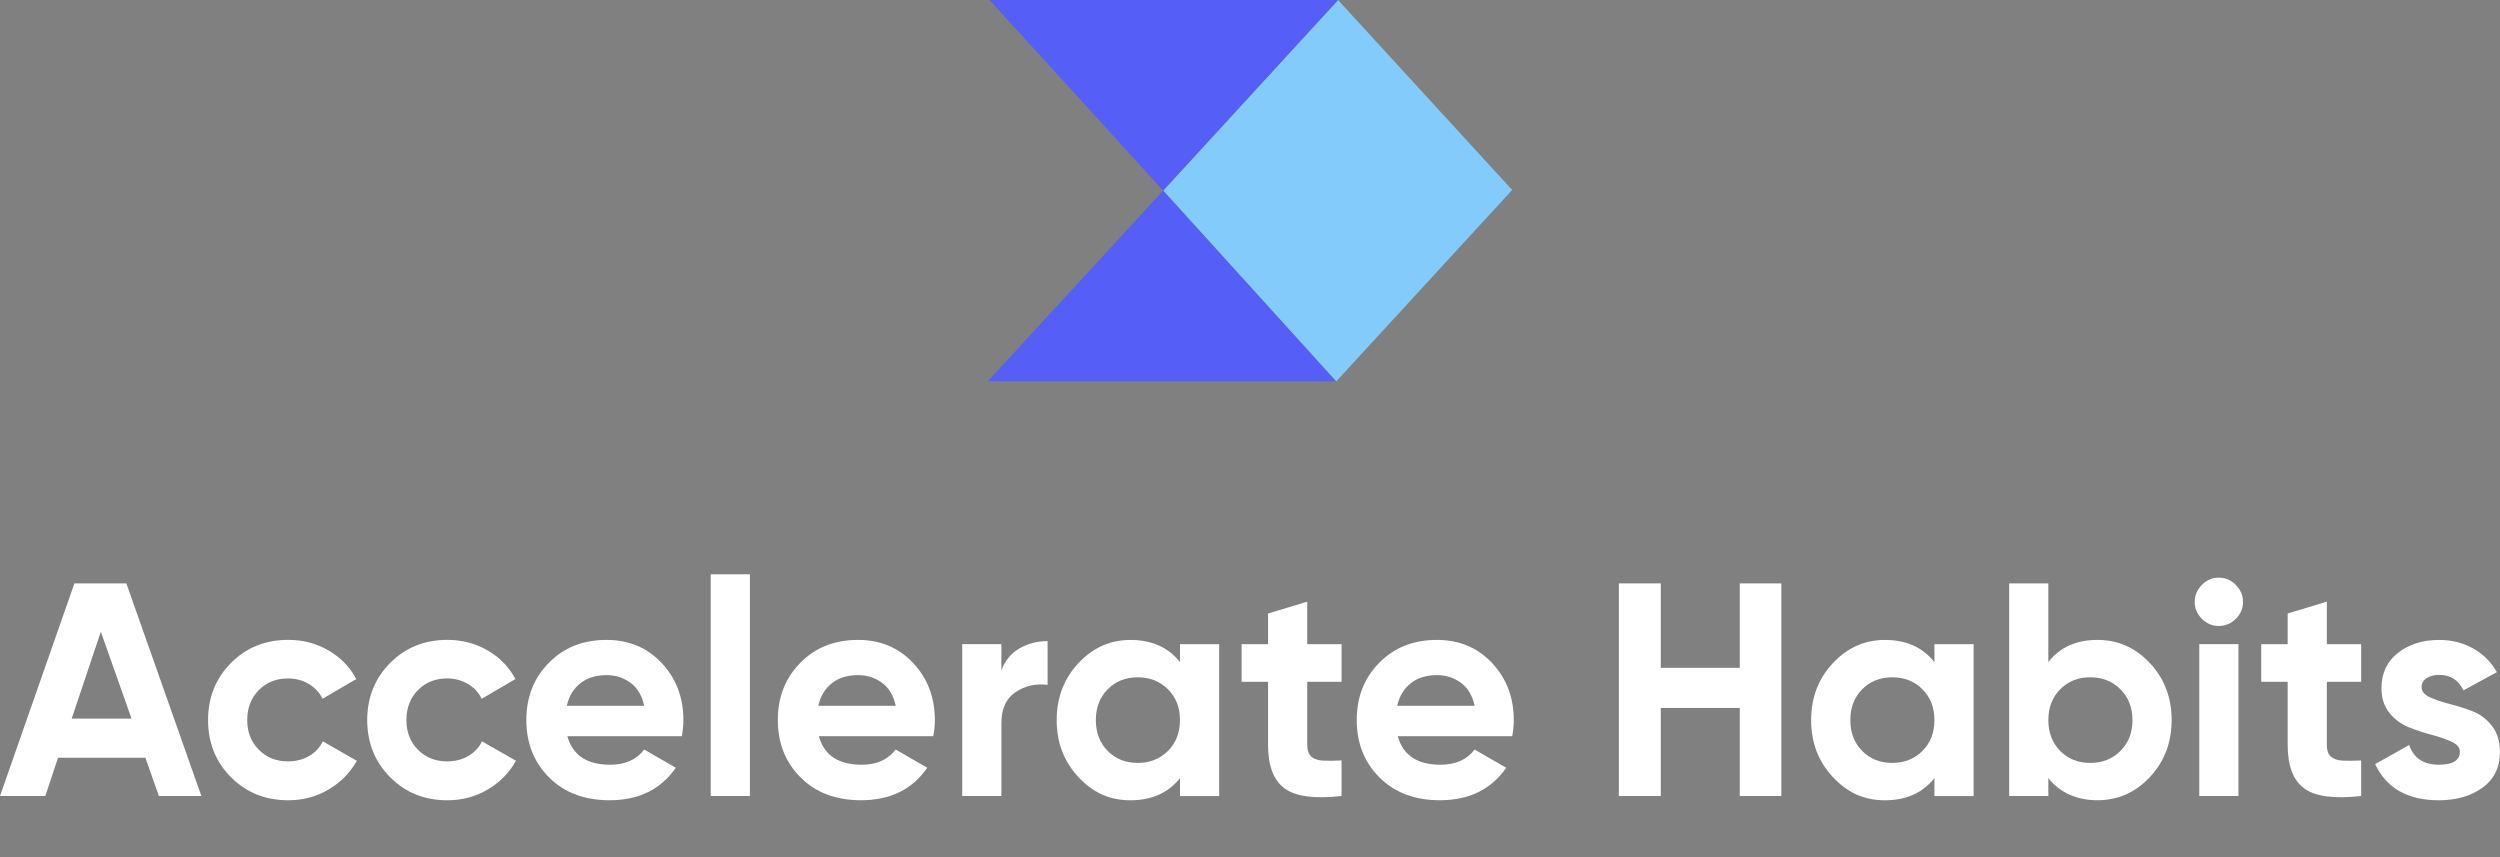 <?xml version="1.0" encoding="UTF-8"?>
<svg id="Layer_2" data-name="Layer 2" xmlns="http://www.w3.org/2000/svg" viewBox="0 0 702.57 240.85">
  <rect x="0" y="0" width="702.57" height="240.85" fill="#808080" stroke="none"/>
  <defs>
    <style>
      .cls-1 {
        fill: #202d45;
      }

      .cls-2 {
        fill: #555ef7;
      }

      .cls-3 {
        fill: #fff;
      }

      .cls-4 {
        fill: #83cbfa;
      }
    </style>
  </defs>
  <g id="Layer_1-2" data-name="Layer 1">
    <g>
      <polygon class="cls-4" points="424.96 53.39 375.54 107.16 375.49 107.2 375.45 107.16 326.87 53.58 327.02 53.39 376.03 0 424.96 53.39"/>
      <path class="cls-2" d="M376.03,0l-49.15,53.56L278.09,0h97.94ZM326.88,53.56l-49.27,53.59h97.85l-48.58-53.59Z"/>
      <g>
        <path class="cls-3" d="M44.65,223.7l-3.8-10.76h-24.54l-3.58,10.76H0l20.91-59.75h14.6l21.08,59.75h-11.94ZM20.14,201.94h16.82l-8.62-24.41-8.19,24.41Z"/>
        <path class="cls-3" d="M81,224.9c-6.43,0-11.79-2.16-16.09-6.49-4.3-4.32-6.44-9.67-6.44-16.05s2.15-11.72,6.44-16.05c4.3-4.32,9.66-6.49,16.09-6.49,4.15,0,7.94,1,11.35,2.99,3.41,1.99,6,4.67,7.77,8.02l-9.48,5.55c-.85-1.76-2.15-3.16-3.88-4.18-1.74-1.02-3.69-1.54-5.85-1.54-3.3,0-6.03,1.1-8.19,3.29-2.16,2.19-3.24,4.99-3.24,8.41s1.08,6.13,3.24,8.32c2.16,2.19,4.89,3.29,8.19,3.29,2.22,0,4.2-.5,5.93-1.49,1.73-1,3.03-2.38,3.88-4.14l9.56,5.46c-1.88,3.36-4.52,6.05-7.94,8.07-3.41,2.02-7.2,3.03-11.35,3.03Z"/>
        <path class="cls-3" d="M125.73,224.9c-6.43,0-11.79-2.16-16.09-6.49-4.3-4.32-6.44-9.67-6.44-16.05s2.15-11.72,6.44-16.05c4.3-4.32,9.66-6.49,16.09-6.49,4.15,0,7.94,1,11.35,2.99,3.41,1.99,6,4.67,7.77,8.02l-9.48,5.55c-.85-1.76-2.15-3.16-3.88-4.18-1.74-1.02-3.69-1.54-5.85-1.54-3.3,0-6.03,1.1-8.19,3.29-2.16,2.19-3.24,4.99-3.24,8.41s1.08,6.13,3.24,8.32c2.16,2.19,4.89,3.29,8.19,3.29,2.22,0,4.2-.5,5.93-1.49,1.73-1,3.03-2.38,3.88-4.14l9.56,5.46c-1.88,3.36-4.52,6.05-7.94,8.07-3.41,2.02-7.2,3.03-11.35,3.03Z"/>
        <path class="cls-3" d="M159.44,206.89c1.48,5.35,5.49,8.02,12.04,8.02,4.21,0,7.4-1.42,9.56-4.27l8.88,5.12c-4.21,6.09-10.41,9.13-18.61,9.13-7.06,0-12.72-2.13-16.99-6.4-4.27-4.27-6.4-9.65-6.4-16.13s2.1-11.79,6.32-16.09c4.21-4.3,9.62-6.44,16.22-6.44,6.26,0,11.42,2.16,15.49,6.49,4.07,4.33,6.1,9.67,6.1,16.05,0,1.42-.14,2.93-.43,4.52h-32.18ZM159.27,198.35h21.77c-.63-2.9-1.92-5.06-3.88-6.49-1.96-1.42-4.2-2.13-6.7-2.13-2.96,0-5.41.75-7.34,2.26-1.93,1.51-3.22,3.63-3.84,6.36Z"/>
        <path class="cls-3" d="M199.73,223.7v-62.31h11.01v62.31h-11.01Z"/>
        <path class="cls-3" d="M230.12,206.89c1.48,5.35,5.49,8.02,12.03,8.02,4.21,0,7.4-1.42,9.56-4.27l8.88,5.12c-4.21,6.09-10.41,9.13-18.61,9.13-7.06,0-12.72-2.13-16.99-6.4-4.27-4.27-6.4-9.65-6.4-16.13s2.1-11.79,6.32-16.09c4.21-4.3,9.62-6.44,16.22-6.44,6.26,0,11.42,2.16,15.49,6.49,4.07,4.33,6.1,9.67,6.1,16.05,0,1.42-.14,2.93-.43,4.52h-32.18ZM229.95,198.35h21.77c-.63-2.9-1.92-5.06-3.88-6.49-1.96-1.42-4.2-2.13-6.7-2.13-2.96,0-5.41.75-7.34,2.26-1.93,1.51-3.22,3.63-3.84,6.36Z"/>
        <path class="cls-3" d="M281.42,188.37c1.02-2.73,2.72-4.78,5.08-6.15,2.36-1.37,4.99-2.05,7.9-2.05v12.29c-3.36-.4-6.36.28-9.01,2.05-2.65,1.76-3.97,4.69-3.97,8.79v20.4h-11.01v-42.68h11.01v7.34Z"/>
        <path class="cls-3" d="M331.61,181.03h11.01v42.68h-11.01v-5.04c-3.3,4.15-7.94,6.23-13.91,6.23s-10.57-2.18-14.64-6.53c-4.07-4.35-6.1-9.69-6.1-16s2.03-11.65,6.1-16c4.07-4.35,8.95-6.53,14.64-6.53,5.97,0,10.61,2.08,13.91,6.23v-5.04ZM311.29,211.03c2.22,2.25,5.04,3.37,8.45,3.37s6.24-1.12,8.49-3.37c2.25-2.25,3.37-5.13,3.37-8.66s-1.12-6.42-3.37-8.66c-2.25-2.25-5.08-3.37-8.49-3.37s-6.23,1.12-8.45,3.37c-2.22,2.25-3.33,5.14-3.33,8.66s1.11,6.42,3.33,8.66Z"/>
        <path class="cls-3" d="M377.02,191.61h-9.65v17.75c0,1.48.37,2.56,1.11,3.24s1.82,1.07,3.24,1.15c1.42.08,3.19.07,5.29-.04v9.99c-7.57.85-12.9.14-16-2.13-3.1-2.28-4.65-6.34-4.65-12.21v-17.75h-7.43v-10.58h7.43v-8.62l11.01-3.33v11.95h9.65v10.58Z"/>
        <path class="cls-3" d="M392.81,206.89c1.48,5.35,5.49,8.02,12.03,8.02,4.21,0,7.4-1.42,9.56-4.27l8.88,5.12c-4.21,6.09-10.41,9.13-18.61,9.13-7.06,0-12.72-2.13-16.99-6.4-4.27-4.27-6.4-9.65-6.4-16.13s2.1-11.79,6.32-16.09c4.21-4.3,9.62-6.44,16.22-6.44,6.26,0,11.42,2.16,15.49,6.49,4.07,4.33,6.1,9.67,6.1,16.05,0,1.42-.14,2.93-.43,4.52h-32.18ZM392.64,198.35h21.77c-.63-2.9-1.92-5.06-3.88-6.49-1.96-1.42-4.2-2.13-6.7-2.13-2.96,0-5.41.75-7.34,2.26-1.93,1.51-3.22,3.63-3.84,6.36Z"/>
        <path class="cls-3" d="M488.92,163.95h11.69v59.75h-11.69v-24.75h-22.19v24.75h-11.78v-59.75h11.78v23.73h22.19v-23.73Z"/>
        <path class="cls-3" d="M543.63,181.03h11.01v42.68h-11.01v-5.04c-3.3,4.15-7.94,6.23-13.91,6.23s-10.57-2.18-14.64-6.53c-4.07-4.35-6.1-9.69-6.1-16s2.03-11.65,6.1-16c4.07-4.35,8.95-6.53,14.64-6.53,5.97,0,10.61,2.08,13.91,6.23v-5.04ZM523.32,211.03c2.22,2.25,5.04,3.37,8.45,3.37s6.24-1.12,8.49-3.37c2.25-2.25,3.37-5.13,3.37-8.66s-1.12-6.42-3.37-8.66c-2.25-2.25-5.08-3.37-8.49-3.37s-6.23,1.12-8.45,3.37c-2.22,2.25-3.33,5.14-3.33,8.66s1.11,6.42,3.33,8.66Z"/>
        <path class="cls-3" d="M589.47,179.83c5.75,0,10.66,2.18,14.72,6.53,4.07,4.35,6.1,9.69,6.1,16s-2.03,11.65-6.1,16c-4.07,4.35-8.98,6.53-14.72,6.53s-10.58-2.08-13.83-6.23v5.04h-11.01v-59.75h11.01v22.11c3.24-4.15,7.85-6.23,13.83-6.23ZM578.97,211.03c2.22,2.25,5.04,3.37,8.45,3.37s6.24-1.12,8.49-3.37,3.37-5.13,3.37-8.66-1.12-6.42-3.37-8.66c-2.25-2.25-5.08-3.37-8.49-3.37s-6.23,1.12-8.45,3.37c-2.22,2.25-3.33,5.14-3.33,8.66s1.11,6.42,3.33,8.66Z"/>
        <path class="cls-3" d="M623.52,175.91c-1.82,0-3.4-.67-4.74-2.01-1.34-1.34-2.01-2.92-2.01-4.74s.67-3.41,2.01-4.78c1.34-1.37,2.92-2.05,4.74-2.05s3.49.68,4.82,2.05c1.34,1.37,2.01,2.96,2.01,4.78s-.67,3.4-2.01,4.74c-1.34,1.34-2.95,2.01-4.82,2.01ZM618.06,223.7v-42.68h11.01v42.68h-11.01Z"/>
        <path class="cls-3" d="M663.56,191.61h-9.65v17.75c0,1.48.37,2.56,1.11,3.24.74.68,1.82,1.07,3.24,1.15,1.42.08,3.19.07,5.29-.04v9.99c-7.57.85-12.9.14-16-2.13-3.1-2.28-4.65-6.34-4.65-12.21v-17.75h-7.43v-10.58h7.43v-8.62l11.01-3.33v11.95h9.65v10.58Z"/>
        <path class="cls-3" d="M680.54,193.15c0,1.14.75,2.06,2.26,2.77,1.51.71,3.34,1.34,5.5,1.88,2.16.54,4.32,1.22,6.49,2.05,2.16.83,4,2.21,5.51,4.14,1.51,1.94,2.26,4.35,2.26,7.26,0,4.38-1.64,7.75-4.91,10.11-3.27,2.36-7.36,3.54-12.25,3.54-8.76,0-14.74-3.39-17.92-10.16l9.56-5.38c1.25,3.7,4.04,5.55,8.36,5.55,3.93,0,5.89-1.22,5.89-3.67,0-1.14-.76-2.06-2.26-2.77-1.51-.71-3.34-1.35-5.51-1.92-2.16-.57-4.33-1.28-6.49-2.13-2.16-.85-4-2.2-5.51-4.05-1.51-1.85-2.26-4.17-2.26-6.96,0-4.21,1.55-7.53,4.65-9.94,3.1-2.42,6.96-3.63,11.57-3.63,3.47,0,6.63.78,9.47,2.35,2.84,1.57,5.09,3.8,6.74,6.7l-9.39,5.12c-1.37-2.9-3.64-4.35-6.83-4.35-1.42,0-2.6.31-3.54.94-.94.63-1.41,1.48-1.41,2.56Z"/>
        <polygon class="cls-3" points="168.87 211.29 168.82 211.35 168.76 211.29 168.87 211.29"/>
      </g>
      <polygon class="cls-1" points="265.13 240.82 265.1 240.85 265.07 240.82 265.13 240.82"/>
    </g>
  </g>
</svg>